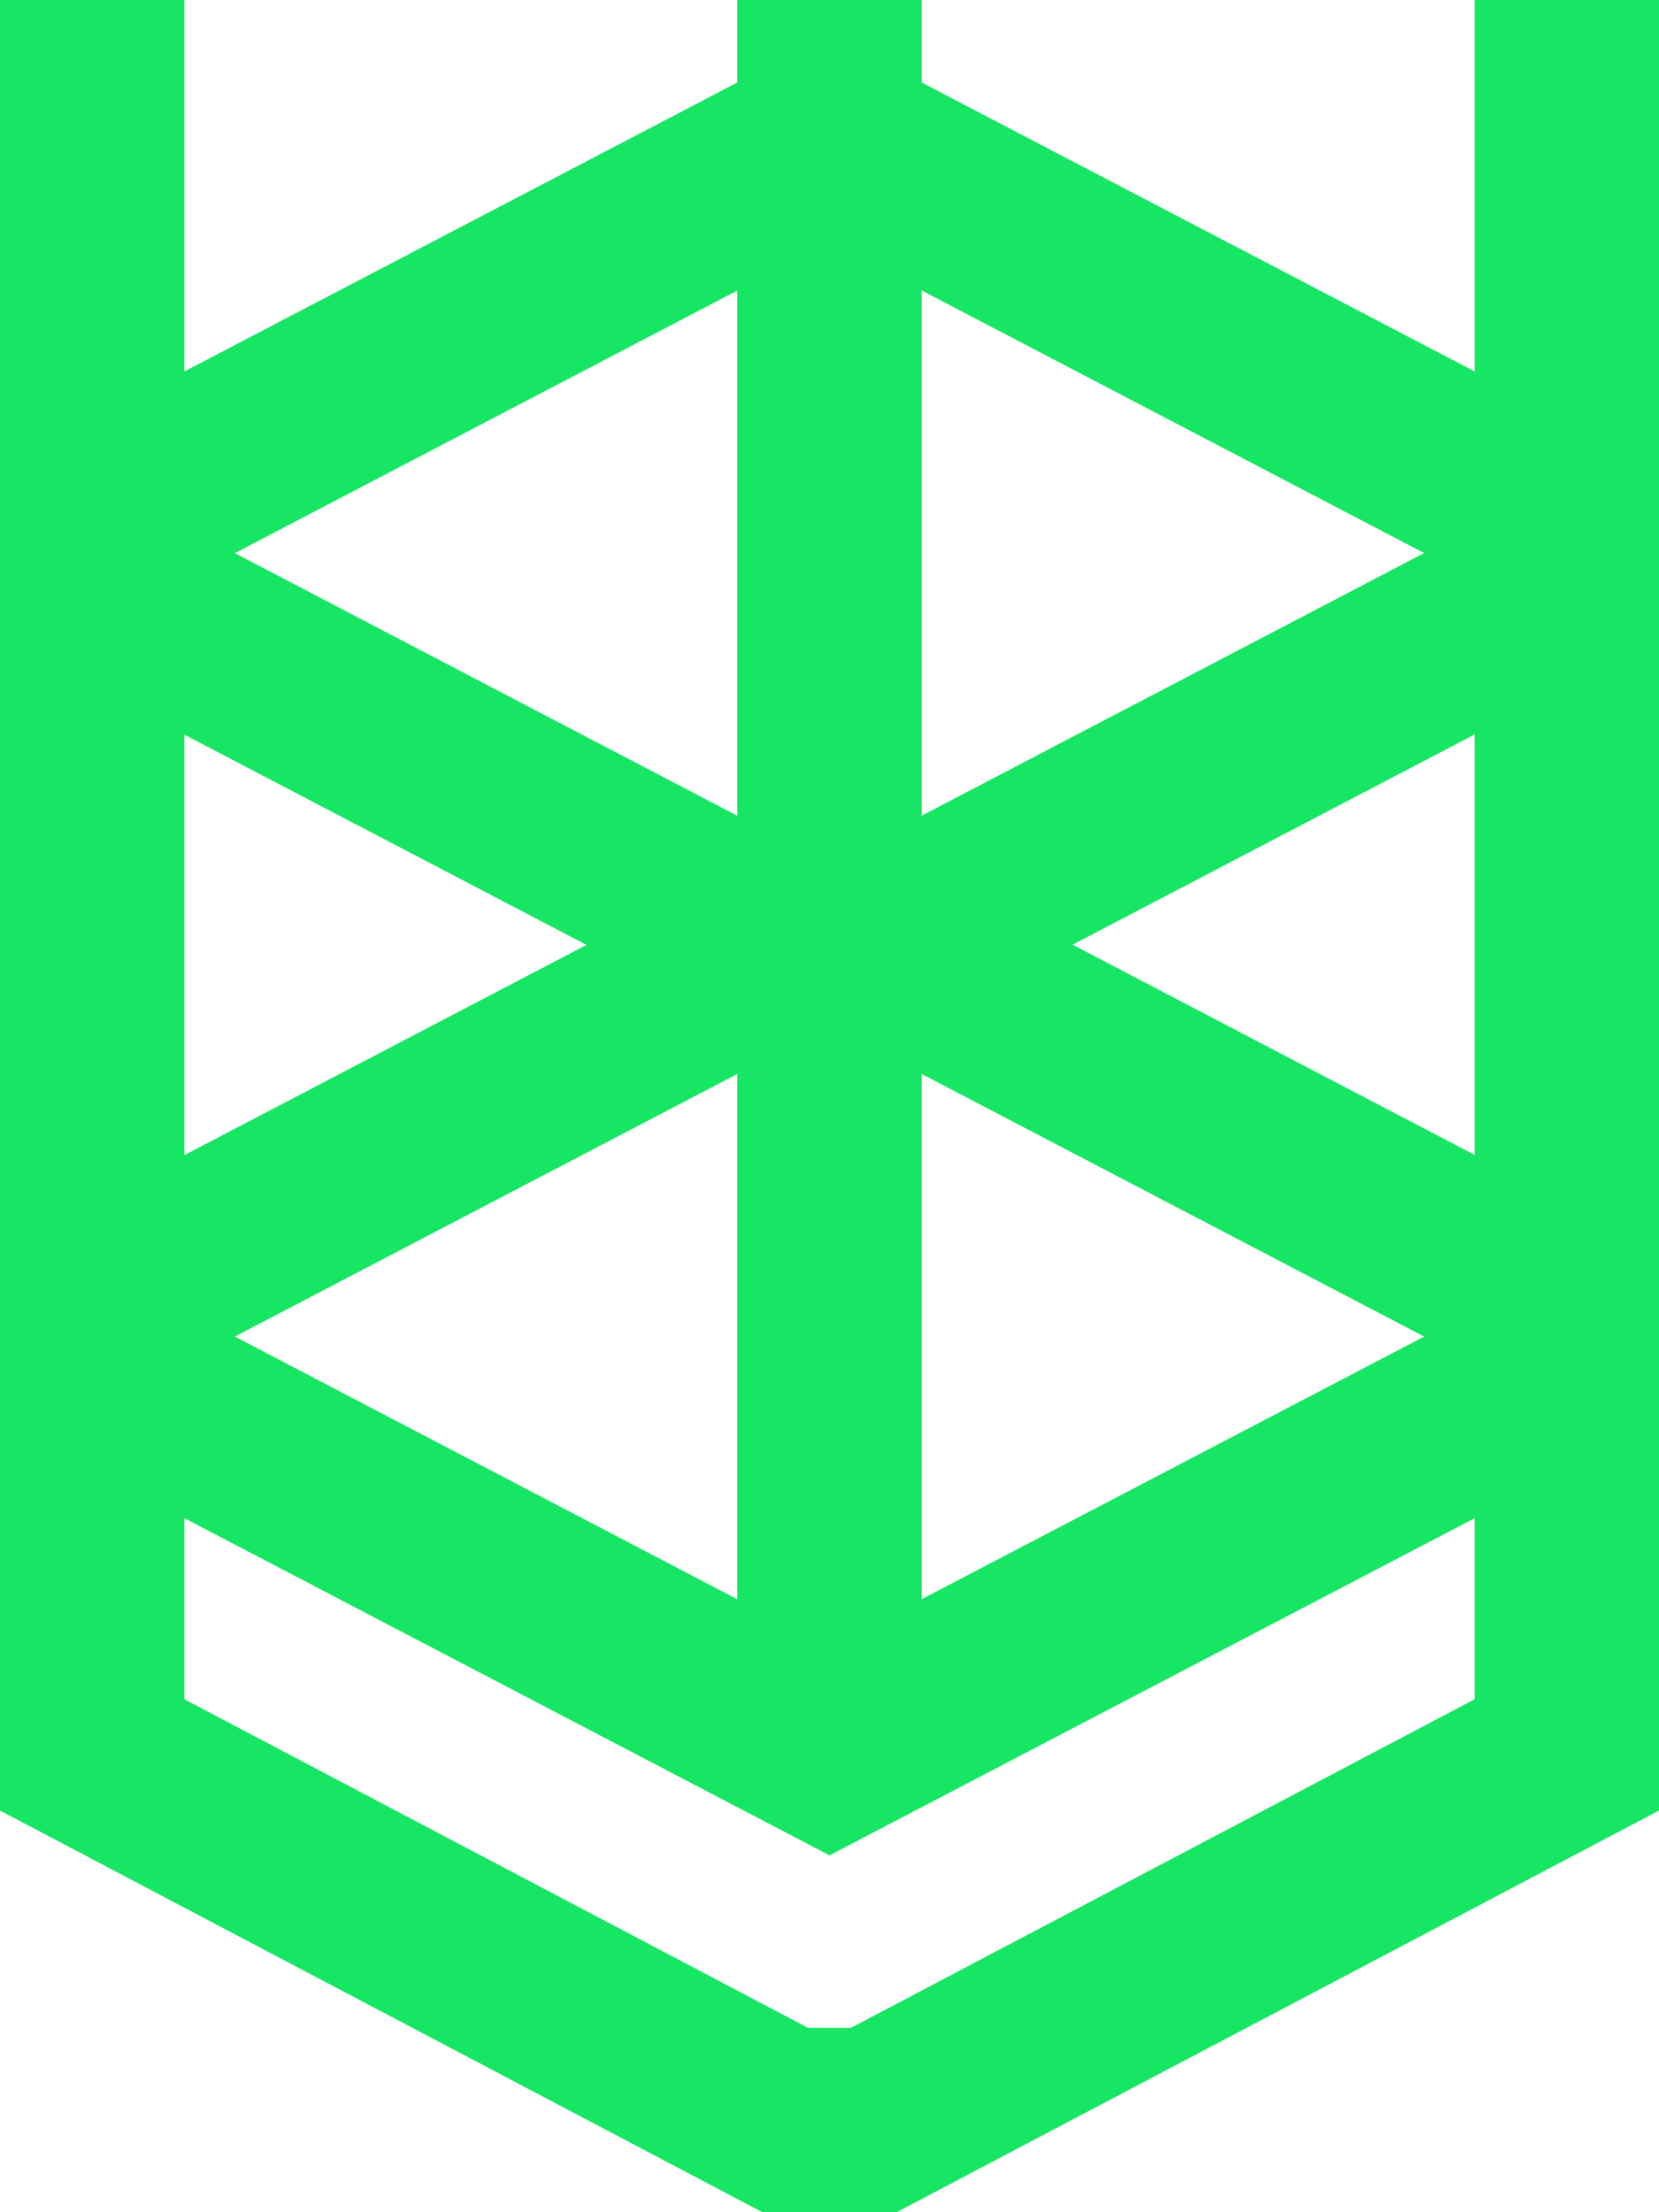 <svg xmlns="http://www.w3.org/2000/svg" width="48.137" height="64.183" viewBox="0 0 48.137 64.183">
  <path id="fundacion-del-edificio" d="M45.789,0V10.777L29.743,2.393V0H24.394V2.393L8.349,10.777V0H3V52.529L25.122,64.183h3.894L51.137,52.529V0ZM44.323,16.046l-14.58,7.619V8.427ZM24.394,46.4,9.814,38.777l14.58-7.619V46.4Zm5.349-15.241,14.58,7.619-14.58,7.619V31.153ZM24.394,8.427V23.668L9.814,16.048l14.58-7.619ZM8.349,21.314l11.668,6.1-11.668,6.1ZM45.789,49.3l-18.1,9.534H26.446L8.349,49.3V44.046l18.72,9.783,18.72-9.783Zm0-15.792-11.668-6.1,11.668-6.1Z" transform="translate(-3)" fill="#16e663"/>
</svg>
